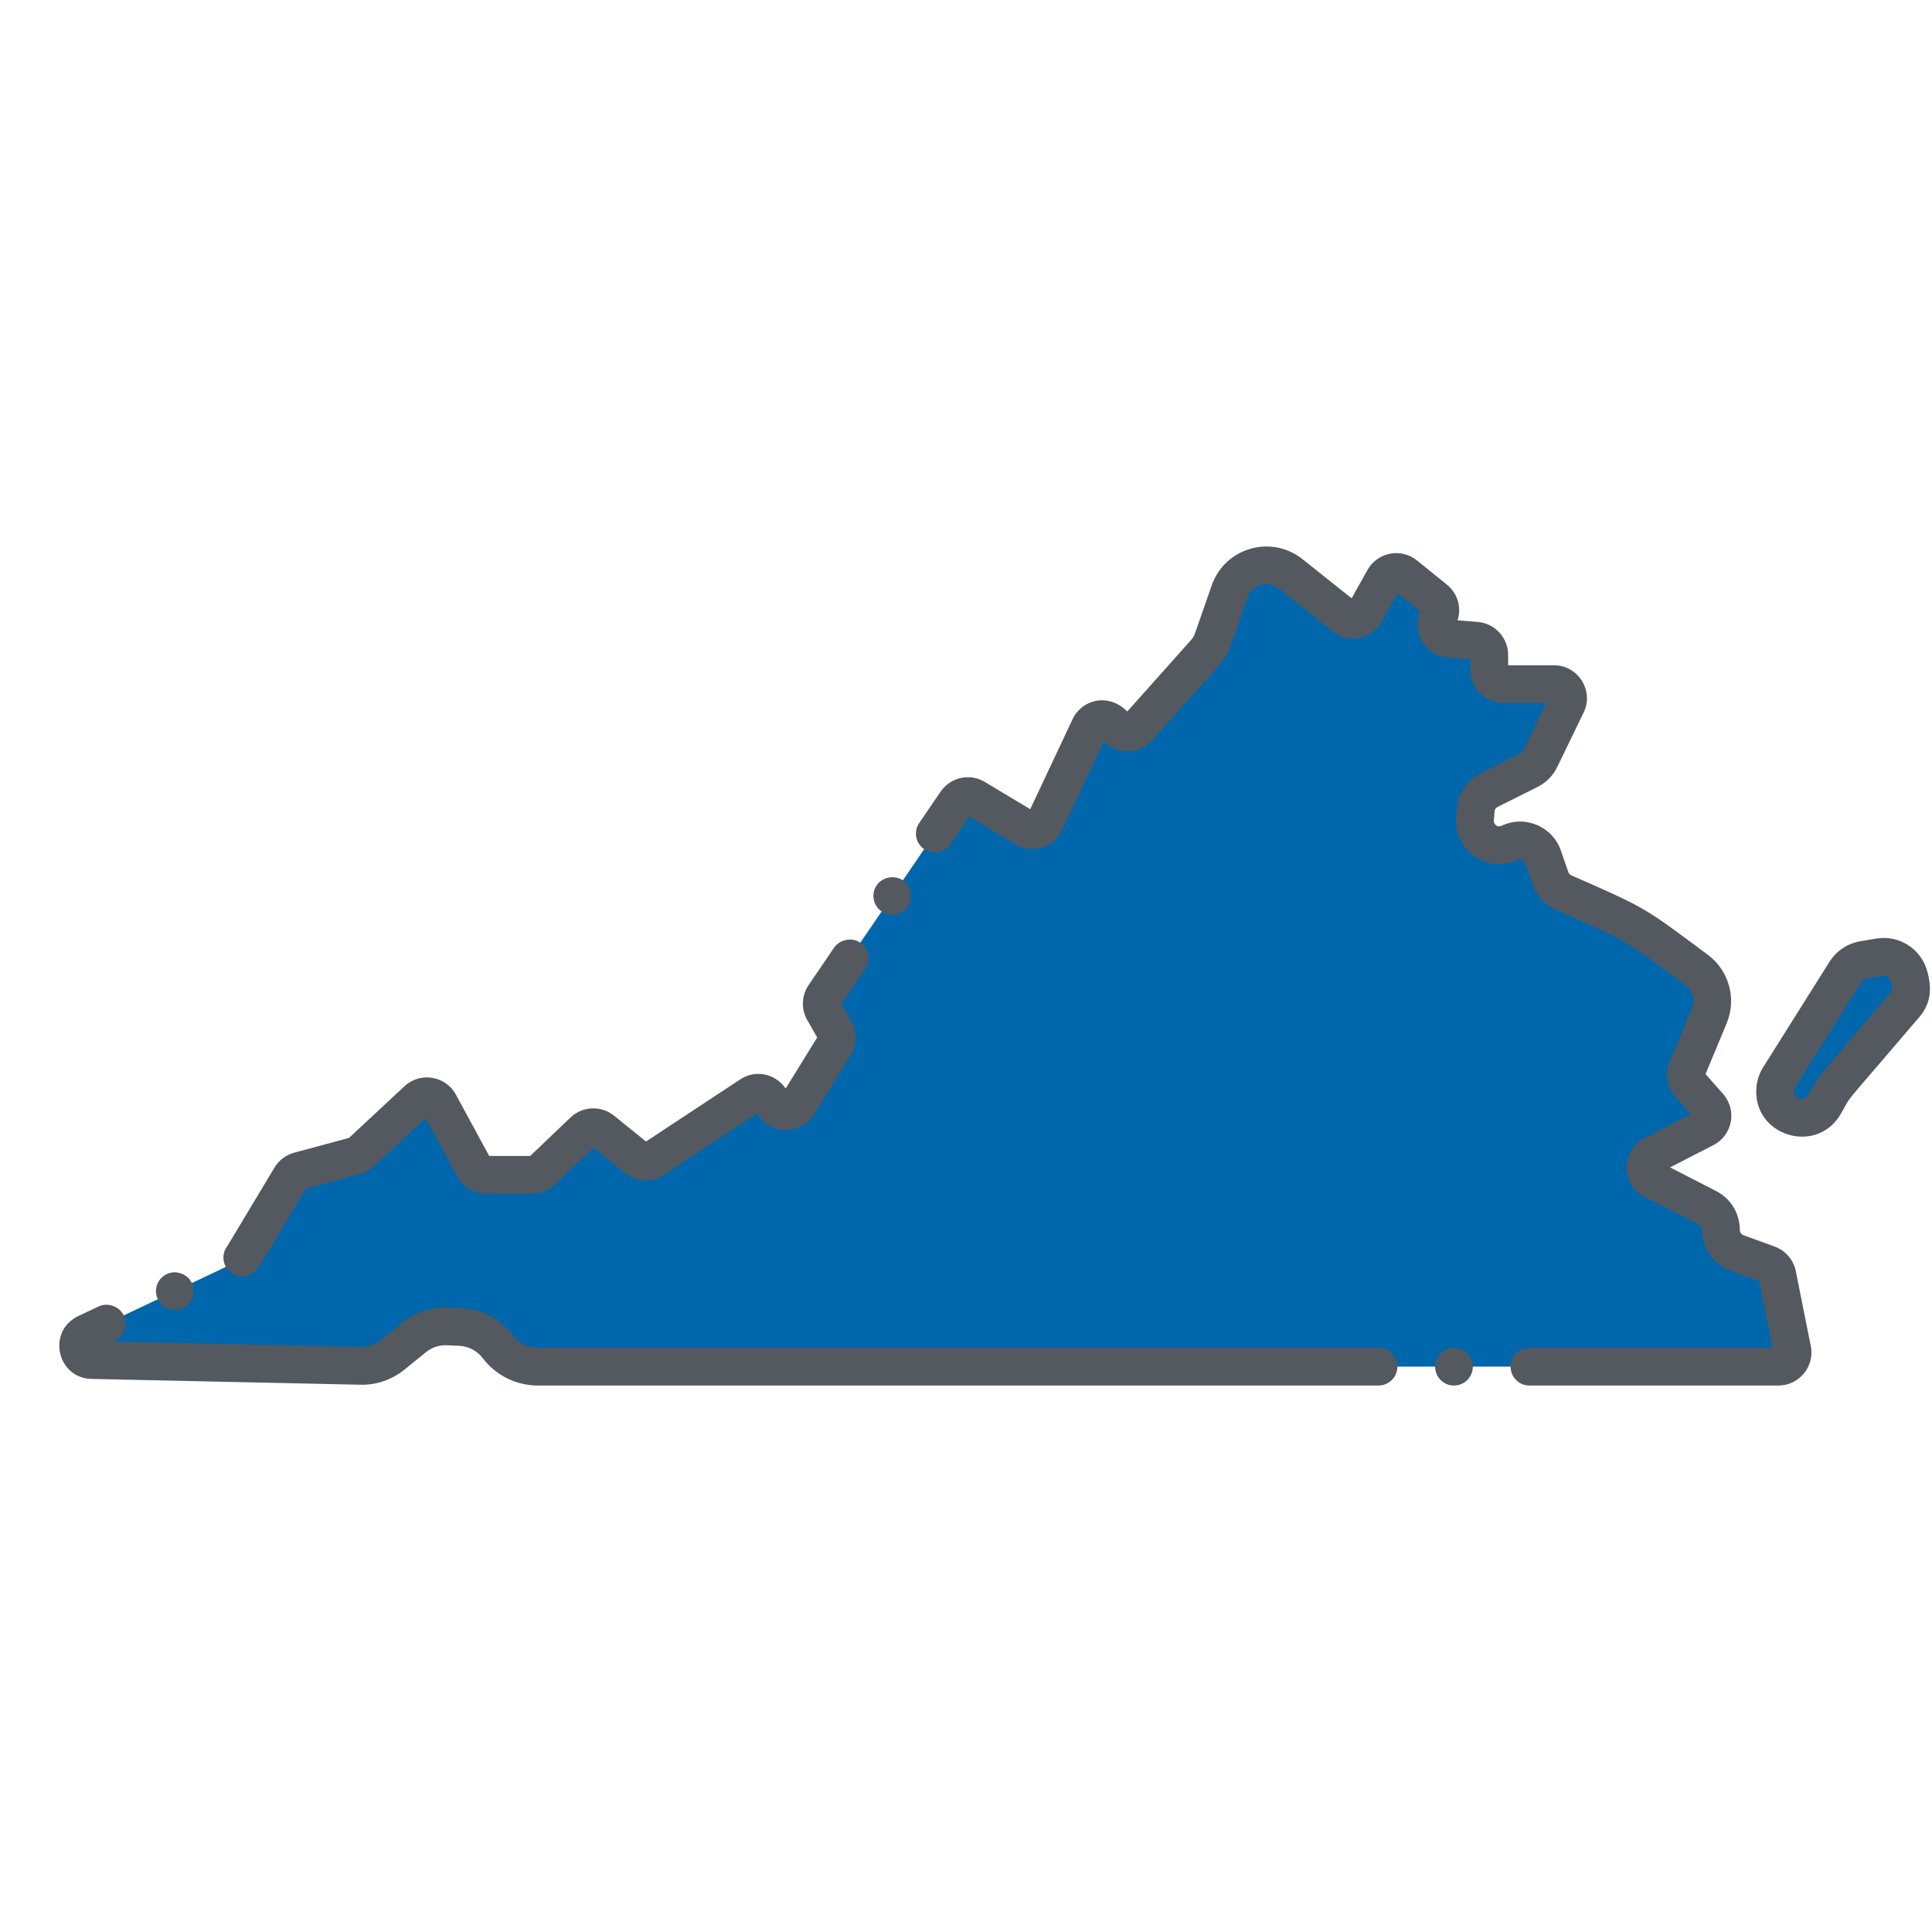 <?xml version="1.0" encoding="UTF-8"?> <svg xmlns="http://www.w3.org/2000/svg" xmlns:xlink="http://www.w3.org/1999/xlink" xmlns:svgjs="http://svgjs.com/svgjs" version="1.1" width="512" height="512" x="0" y="0" viewBox="0 0 256 256" style="enable-background:new 0 0 512 512" xml:space="preserve" class=""> <g> <g> <g fill="#72c2e9"> <path d="m11.428 176.66 20.038-9.522c.332-.158.611-.411.8-.726l6.253-10.421c.249-.415.649-.717 1.116-.843l7.405-1.994c.294-.079.565-.229.787-.437l7.467-6.952c.894-.832 2.333-.597 2.915.476l4.59 8.456c.327.602.957.977 1.642.977h6.061c.481 0 .943-.185 1.29-.517l5.531-5.28c.68-.649 1.736-.692 2.466-.101l4.591 3.717c.633.512 1.525.556 2.204.107l12.869-8.488c.839-.553 1.965-.344 2.549.474l.621.869c.776 1.087 2.409 1.032 3.11-.104l4.871-7.886c.36-.582.372-1.315.033-1.909l-1.51-2.642c-.355-.621-.324-1.39.079-1.98l17.491-25.634c.558-.817 1.656-1.058 2.505-.549l6.618 3.971c.949.569 2.181.194 2.652-.807l5.91-12.558c.551-1.171 2.097-1.441 3.012-.526l.682.682c.759.759 2.001.724 2.716-.078l8.892-9.97c.451-.506.798-1.096 1.022-1.736l2.217-6.357c1.171-3.357 5.305-4.552 8.087-2.339l7.108 5.654c.903.719 2.236.457 2.8-.551l2.459-4.392c.567-1.013 1.91-1.271 2.812-.541l3.956 3.202c.719.582.905 1.601.439 2.399-.695 1.192.093 2.7 1.468 2.81l3.559.285c.973.078 1.723.89 1.723 1.867v2.01c0 1.034.838 1.873 1.873 1.873h6.69c1.382 0 2.288 1.446 1.685 2.69l-3.501 7.221c-.309.637-.819 1.153-1.452 1.47l-5.321 2.66c-1.008.504-1.677 1.5-1.764 2.623l-.094 1.226c-.189 2.463 2.36 4.207 4.587 3.138 1.726-.829 3.789.03 4.418 1.838l1 2.875c.294.844.926 1.527 1.744 1.885l4.814 2.106c2.967 1.298 5.777 2.928 8.376 4.859l4.402 3.27c1.903 1.413 2.598 3.941 1.687 6.129l-2.95 7.08c-.275.66-.149 1.419.324 1.955l2.589 2.934c.806.914.536 2.342-.548 2.898l-6.839 3.512c-1.353.695-1.353 2.629 0 3.324l7.198 3.696c1.091.56 1.778 1.684 1.778 2.911 0 1.376.861 2.605 2.154 3.076l4.12 1.498c.613.223 1.066.75 1.194 1.39l1.987 9.937c.231 1.156-.653 2.235-1.832 2.235h-164.397c-2.081 0-4.041-.974-5.298-2.632-1.193-1.574-3.024-2.536-4.996-2.625l-1.617-.073c-1.63-.074-3.231.454-4.497 1.484l-2.769 2.252c-1.224.995-2.762 1.523-4.339 1.489l-35.55-.767c-1.97-.039-2.541-2.707-.762-3.553z" fill="#0067ac" data-original="#72c2e9" class=""></path> <path d="m248.997 126.833-2.093.357c-.981.168-1.845.745-2.375 1.587l-8.778 13.959c-.3.476-.48 1.018-.526 1.579-.303 3.712 4.631 5.268 6.512 2.053l1.158-1.979c.104-.178.224-.347.359-.505l9.159-10.733c.752-.881 1.019-2.077.715-3.194l-.162-.596c-.476-1.736-2.193-2.831-3.969-2.528z" fill="#0067ac" data-original="#72c2e9" class=""></path> </g> <g> <path d="m220.83 173.589h-3c-1.381 0-2.5-1.119-2.5-2.5s1.119-2.5 2.5-2.5h3c1.381 0 2.5 1.119 2.5 2.5s-1.12 2.5-2.5 2.5zm-13 0h-135.021c-.692 0-1.353-.287-1.826-.792-3.268-3.493-6.744-4.324-11.294-4.531-.218-.01-.433-.015-.647-.015-5.111 0-8.088 2.459-10.262 4.254l-.48.395c-.46.374-1.047.574-1.632.56l-5.453-.118c-1.38-.029-2.475-1.173-2.445-2.553.032-1.462 1.299-2.511 2.554-2.445l4.526.098c2.471-2.034 6.516-5.189 13.192-5.189.29 0 .58.007.875.021 4.613.21 9.476 1.02 13.938 5.317h133.975c1.381 0 2.5 1.119 2.5 2.5s-1.12 2.498-2.5 2.498z" fill="#0067ac" data-original="#c5e5fe" class=""></path> </g> <g> <path d="m159.667 135.426c-1.381 0-2.5-1.119-2.5-2.5v-2.25c0-1.381 1.119-2.5 2.5-2.5s2.5 1.119 2.5 2.5v2.25c0 1.381-1.12 2.5-2.5 2.5z" fill="#0067ac" data-original="#4ba5c8" class=""></path> </g> <g> <path d="m150.75 147.588c-1.381 0-2.5-1.119-2.5-2.5v-2.25c0-1.381 1.119-2.5 2.5-2.5s2.5 1.119 2.5 2.5v2.25c0 1.381-1.119 2.5-2.5 2.5z" fill="#0067ac" data-original="#c5e5fe" class=""></path> </g> <path d="m237.953 168.427c-.298-1.487-1.367-2.732-2.791-3.249l-4.121-1.498c-.304-.11-.508-.402-.508-.727 0-2.175-1.202-4.142-3.136-5.135l-6.104-3.135 5.746-2.95c2.535-1.302 3.165-4.637 1.28-6.776l-2.327-2.638 2.798-6.715c1.356-3.253.327-6.994-2.503-9.098-8.36-6.209-7.943-6.082-18.083-10.52-.179-.078-.319-.229-.383-.415l-1-2.876c-1.116-3.207-4.778-4.744-7.862-3.271-.495.237-1.054-.147-1.012-.691l.095-1.228c.019-.246.168-.468.389-.578l5.323-2.662c1.119-.561 2.036-1.489 2.581-2.614l3.501-7.221c1.409-2.906-.711-6.28-3.935-6.28h-6.063v-1.38c0-2.264-1.768-4.178-4.024-4.359l-2.677-.214c.547-1.69.021-3.567-1.416-4.731l-3.956-3.202c-2.102-1.702-5.239-1.106-6.566 1.263l-2.099 3.748-6.53-5.195c-4.126-3.28-10.268-1.503-12.003 3.474l-2.217 6.354c-.116.333-.294.634-.528.896l-8.447 9.471c-2.547-2.541-6.037-1.559-7.251 1.02l-5.612 11.927-6.02-3.613c-1.893-1.136-4.46-.724-5.865 1.303l-2.826 4.14c-.78 1.14-.48 2.69.66 3.47 1.088.77 2.665.515 3.47-.649l2.497-3.671 6.112 3.668c2.213 1.325 5.099.454 6.199-1.887l5.527-11.745c1.871 1.891 4.775 1.683 6.396-.135l8.892-9.97c.672-.754 1.183-1.62 1.517-2.576l2.217-6.356c.607-1.738 2.739-2.345 4.17-1.207l7.108 5.655c2.096 1.666 5.213 1.078 6.537-1.286l2.096-3.743 2.985 2.417c-1.17 2.722.675 5.836 3.673 6.076l2.982.238v1.431c0 2.411 1.961 4.372 4.373 4.372h5.689l-3.064 6.319c-.068.141-.183.256-.321.325l-5.321 2.66c-1.783.892-2.985 2.68-3.138 4.667l-.095 1.228c-.337 4.383 4.196 7.487 8.161 5.583.39-.185.84.014.976.405l1 2.876c.521 1.497 1.652 2.72 3.104 3.354 9.642 4.219 8.98 3.918 17.104 9.952.983.73 1.341 2.03.87 3.16l-2.951 7.081c-.638 1.532-.341 3.326.757 4.57l2.051 2.324-6.117 3.142c-3.16 1.624-3.16 6.149.001 7.772l7.198 3.695c.259.133.419.396.419.688 0 2.419 1.527 4.6 3.8 5.425l3.786 1.376 1.767 8.835h-32.228c-1.38 0-2.5 1.12-2.5 2.5s1.12 2.5 2.5 2.5h33c2.681 0 4.832-2.465 4.281-5.226z" fill="#54595f" data-original="#000000" class=""></path> <path d="m53.655 181.434 2.77-2.252c.791-.644 1.793-.977 2.804-.927l1.619.074c1.234.056 2.37.652 3.117 1.638 1.716 2.265 4.435 3.617 7.277 3.621.006 0 .012.002.018.002h111.4c1.37 0 2.5-1.12 2.5-2.5s-1.13-2.5-2.5-2.5h-111.394c-.003 0-.006-.001-.01-.001-1.291 0-2.527-.614-3.306-1.642-1.647-2.173-4.153-3.49-6.875-3.612l-1.618-.074c-2.249-.111-4.445.623-6.188 2.042l-2.769 2.252c-.764.621-1.729.929-2.708.93l-32.885-.711.302-.144c1.274-.616 1.764-2.1 1.19-3.33-.58-1.2-2.12-1.76-3.33-1.19l-2.72 1.29c-4.156 2.001-2.806 8.218 1.786 8.315l35.549.768c2.188.078 4.289-.68 5.971-2.049z" fill="#54595f" data-original="#000000" class=""></path> <path d="m255.376 128.705c-.816-2.993-3.741-4.859-6.799-4.337 0 0 0 0-.001.001l-2.094.357c-1.68.287-3.163 1.279-4.069 2.721l-8.779 13.959c-.511.814-.823 1.751-.9 2.706-.521 6.38 7.945 9.013 11.161 3.52 1.717-2.934-.641.106 10.419-12.857 1.593-1.867 1.664-3.853 1.062-6.07zm-4.866 2.824-9.158 10.732c-.515.604-.75 1.096-1.773 2.845-.688 1.179-2.436.11-1.712-1.039l8.779-13.959c.151-.24.399-.405.679-.454l2.093-.357c.51-.084.999.225 1.134.723l.162.598c.088.319.011.659-.204.911z" fill="#54595f" data-original="#000000" class=""></path> <circle cx="192.66" cy="181.09" r="2.5" fill="#54595f" data-original="#000000" class=""></circle> <path d="m119.64 116.649c-1.11-.75-2.73-.439-3.48.66-.77 1.13-.48 2.69.66 3.47 1.167.806 2.72.458 3.47-.649.802-1.184.453-2.719-.65-3.481z" fill="#54595f" data-original="#000000" class=""></path> <path d="m114 124.91c-1.1-.75-2.72-.44-3.48.659l-3.368 4.947c-.002.003-.005.006-.007.009-.936 1.37-1.008 3.188-.185 4.63l1.323 2.315-4.175 6.759c-1.564-2.174-4.184-2.421-6.029-1.203l-12.482 8.232-4.233-3.426c-1.703-1.377-4.181-1.274-5.764.236l-5.348 5.104h-5.433l-4.411-8.125c-1.361-2.508-4.722-3.062-6.816-1.113l-7.353 6.846-7.25 1.952c-1.138.304-2.059 1.044-2.62 1.977l-6.22 10.359c-.85 1.061-.69 2.631.36 3.5 1 .822 2.755.945 3.9-.869l6.119-10.203 7.161-1.929c.685-.184 1.32-.537 1.841-1.021l6.871-6.397 4.202 7.741c.766 1.408 2.236 2.282 3.839 2.282h6.061c1.129 0 2.201-.43 3.016-1.208l5.13-4.896 4.159 3.366c1.487 1.205 3.56 1.307 5.155.252l12.36-8.152.267.373c1.827 2.559 5.644 2.395 7.271-.243l4.872-7.886c.842-1.364.871-3.075.076-4.463l-1.316-2.304 3.166-4.623c.769-1.139.491-2.683-.659-3.478z" fill="#54595f" data-original="#000000" class=""></path> <path d="m22.1 168.819c-1.258.598-1.777 2.072-1.19 3.33.574 1.217 2.054 1.792 3.33 1.19 1.251-.595 1.774-2.08 1.19-3.33-.57-1.209-2.12-1.769-3.33-1.19z" fill="#54595f" data-original="#000000" class=""></path> </g> </g> </svg> 
